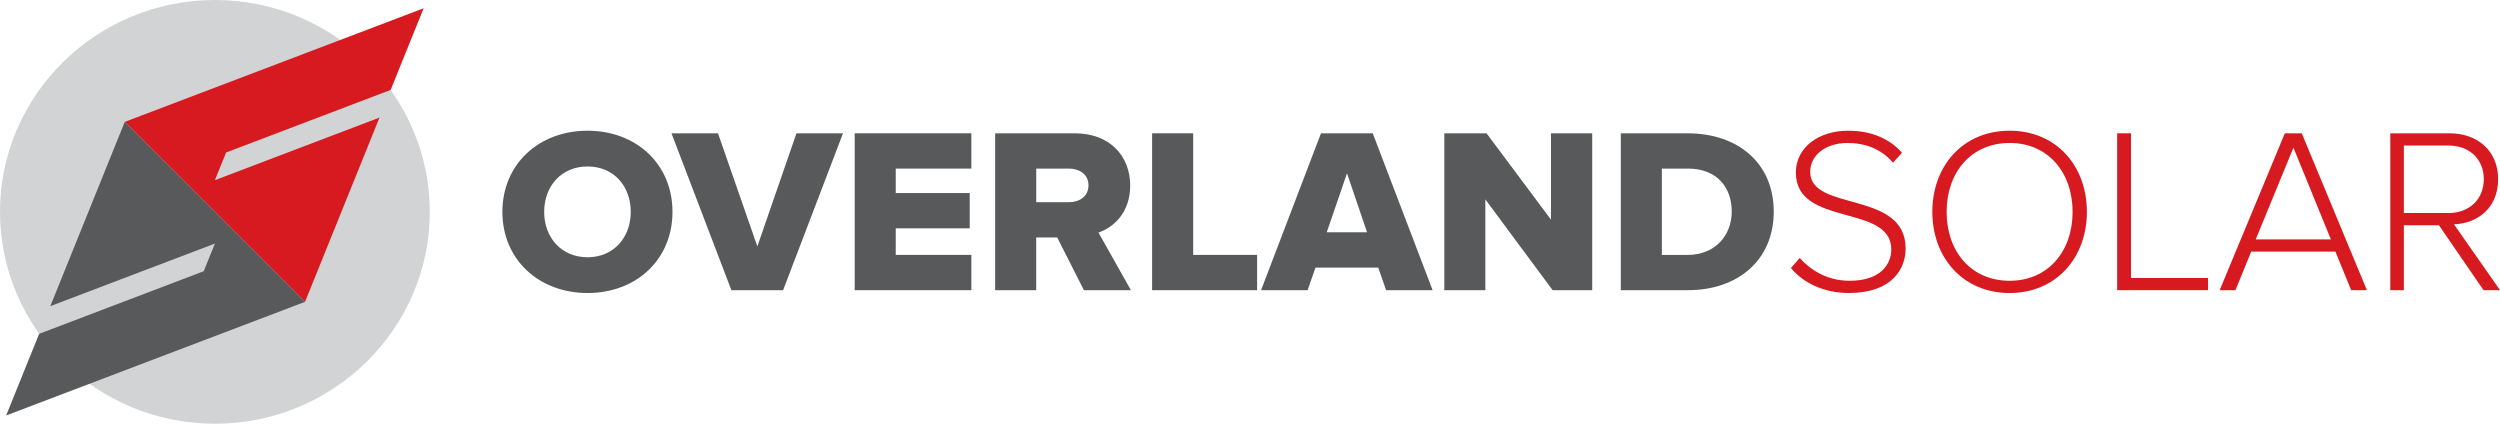 <svg xmlns="http://www.w3.org/2000/svg" fill="none" viewBox="0 0 236 40" height="40" width="236">
<g clip-path="url(#clip0_1537_4542)">
<path fill="#58595B" d="M47.426 20C47.426 15.491 50.872 12.339 55.466 12.339C60.059 12.339 63.483 15.491 63.483 20C63.483 24.509 60.059 27.661 55.466 27.661C50.872 27.661 47.426 24.509 47.426 20ZM59.544 20C59.544 17.581 57.945 15.714 55.468 15.714C52.992 15.714 51.37 17.578 51.37 20C51.37 22.422 52.992 24.286 55.468 24.286C57.945 24.286 59.544 22.399 59.544 20Z"></path>
<path fill="#58595B" d="M69.043 27.393L63.388 12.584H67.778L71.494 23.262L75.186 12.584H79.579L73.925 27.393H69.037H69.043Z"></path>
<path fill="#58595B" d="M80.683 27.393V12.584H91.697V15.914H84.558V18.224H91.54V21.554H84.558V24.063H91.697V27.393H80.683Z"></path>
<path fill="#58595B" d="M102.322 27.393L99.8 22.419H97.818V27.393H93.942V12.584H101.464C104.799 12.584 106.69 14.761 106.69 17.513C106.69 20.087 105.114 21.466 103.695 21.954L106.758 27.393H102.322ZM102.751 17.491C102.751 16.47 101.919 15.914 100.884 15.914H97.821V19.089H100.884C101.919 19.089 102.751 18.534 102.751 17.491Z"></path>
<path fill="#58595B" d="M108.76 27.393V12.584H112.636V24.063H118.671V27.393H108.76Z"></path>
<path fill="#58595B" d="M130.849 27.393L130.105 25.262H124.182L123.438 27.393H119.045L124.7 12.584H129.588L135.239 27.393H130.846H130.849ZM127.157 16.357L125.243 21.929H129.05L127.157 16.357Z"></path>
<path fill="#58595B" d="M146.568 27.393L140.216 18.821V27.393H136.343V12.584H140.33L146.411 20.733V12.584H150.306V27.393H146.568Z"></path>
<path fill="#58595B" d="M153.003 27.393V12.584H159.31C164.04 12.584 167.441 15.381 167.441 19.977C167.441 24.573 164.04 27.393 159.333 27.393H153.003ZM163.477 19.977C163.477 17.691 162.081 15.914 159.333 15.914H156.879V24.063H159.313C161.947 24.063 163.477 22.177 163.477 19.977Z"></path>
<path fill="#D71920" d="M169.057 25.307L169.892 24.351C170.859 25.439 172.437 26.505 174.597 26.505C177.66 26.505 178.538 24.819 178.538 23.553C178.538 19.199 169.529 21.466 169.529 16.292C169.529 13.873 171.737 12.339 174.46 12.339C176.69 12.339 178.401 13.117 179.55 14.425L178.695 15.359C177.614 14.07 176.084 13.495 174.394 13.495C172.389 13.495 170.882 14.626 170.882 16.224C170.882 20.023 179.891 17.933 179.891 23.463C179.891 25.372 178.607 27.658 174.554 27.658C172.077 27.658 170.207 26.66 169.06 25.304L169.057 25.307Z"></path>
<path fill="#D71920" d="M182.411 20C182.411 15.669 185.294 12.339 189.707 12.339C194.12 12.339 197.003 15.669 197.003 20C197.003 24.331 194.097 27.661 189.707 27.661C185.316 27.661 182.411 24.331 182.411 20ZM195.653 20C195.653 16.247 193.31 13.495 189.707 13.495C186.103 13.495 183.761 16.247 183.761 20C183.761 23.753 186.08 26.505 189.707 26.505C193.333 26.505 195.653 23.73 195.653 20Z"></path>
<path fill="#D71920" d="M199.86 27.393V12.584H201.167V26.24H208.44V27.393H199.86Z"></path>
<path fill="#D71920" d="M221.951 27.393L220.464 23.753H212.513L211.026 27.393H209.538L215.688 12.584H217.286L223.436 27.393H221.948H221.951ZM216.5 13.938L212.942 22.597H220.035L216.5 13.938Z"></path>
<path fill="#D71920" d="M234.447 27.393L230.237 21.266H226.925V27.393H225.644V12.584H231.249C233.841 12.584 235.823 14.206 235.823 16.912C235.823 19.619 233.909 21.086 231.656 21.176L236.003 27.393H234.45H234.447ZM234.47 16.912C234.47 15.049 233.14 13.738 231.135 13.738H226.925V20.11H231.135C233.14 20.11 234.47 18.779 234.47 16.912Z"></path>
<path fill="#D1D3D4" d="M20.287 40C9.101 40 0 31.028 0 20C0 8.972 9.101 0 20.287 0C31.472 0 40.573 8.972 40.573 20C40.573 31.028 31.472 40 20.287 40Z"></path>
<path fill="#D71920" d="M28.795 28.493L35.823 11.101L20.287 17.008L21.342 14.395L36.878 8.487L39.99 0.781L11.775 11.507L28.795 28.493Z"></path>
<path fill="#58595B" d="M11.775 11.507L4.751 28.899L20.287 22.992L19.231 25.603L3.695 31.513L0.581 39.219L28.795 28.493L11.775 11.507Z"></path>
</g>
<defs>
<clipPath id="clip0_1537_4542">
<rect fill="white" height="40" width="236"></rect>
</clipPath>
</defs>
</svg>
